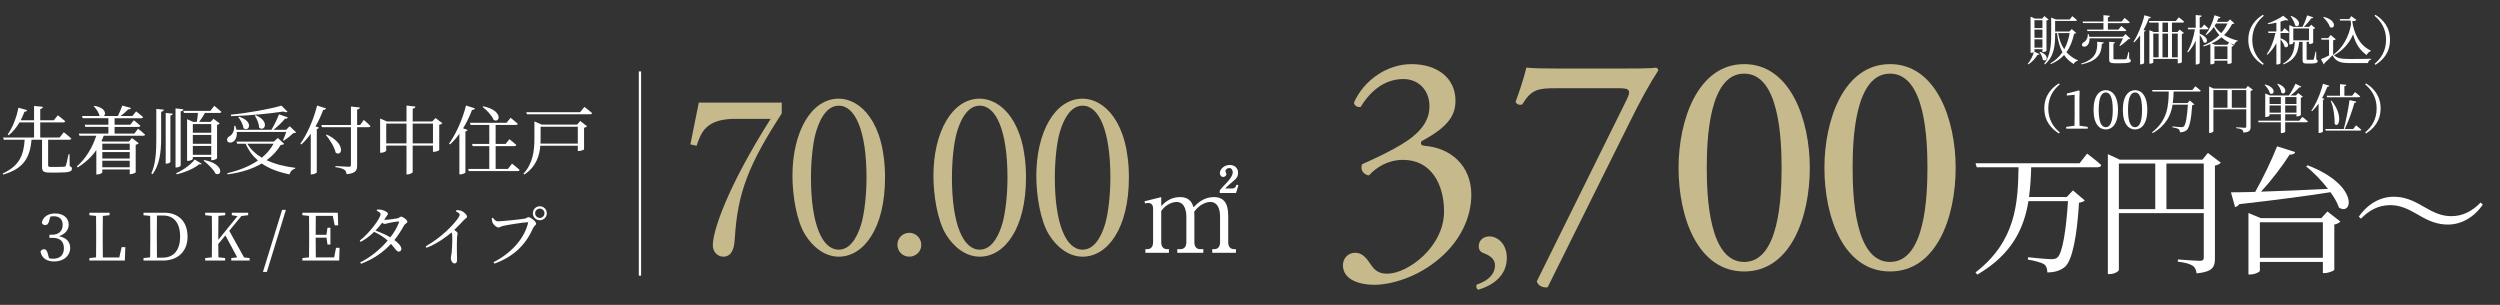 <?xml version="1.0" encoding="UTF-8"?>
<svg id="_レイヤー_1" data-name="レイヤー 1" xmlns="http://www.w3.org/2000/svg" width="328" height="40" viewBox="0 0 328 40">
  <rect x="0" y="0" width="328" height="40" fill="#333333" stroke="none"/>
  <defs>
    <style>
      .cls-1 {
        fill: none;
        stroke: #fff;
        stroke-miterlimit: 10;
        stroke-width: .3px;
      }

      .cls-2 {
        fill: #fff;
      }

      .cls-2, .cls-3 {
        stroke-width: 0px;
      }

      .cls-3 {
        fill: #c6ba8c;
      }
    </style>
  </defs>
  <g>
    <path class="cls-3" d="m176.191,34.784c0-.832.624-1.622,1.622-1.622s1.539.832,1.997,1.497c.54.791,1.04,1.248,2.204,1.248,2.704,0,7.445-3.535,7.445-8.152,0-3.661-1.746-6.78-5.365-6.78-2.038,0-3.536.998-4.492,2.038-.666-.084-1.165-.666-.915-1.456,1.58-.707,4.991-2.246,6.655-3.619.915-.749,2.204-1.997,2.204-3.993,0-2.205-1.539-3.577-3.411-3.577-2.454,0-4.325,1.539-5.615,3.66-.416.084-.873-.166-.873-.582,1.289-2.912,4.326-5.033,7.528-5.033,3.411,0,5.782,1.83,5.782,4.784,0,1.705-.666,3.328-4.451,5.324-.208.416,0,.582.499.624,3.162.25,6.032,2.454,6.032,6.406,0,2.995-1.456,5.99-4.035,8.236-3.078,2.704-6.655,3.577-8.693,3.577-1.872,0-4.118-.624-4.118-2.579Z"/>
    <path class="cls-3" d="m197.694,33.838c0,2.274-1.728,3.57-3.743,4.175-.259-.087-.346-.547-.173-.691.893-.288,2.361-1.008,2.361-2.505,0-1.209-1.382-1.526-1.642-1.67-.374-.201-.489-.489-.489-.835,0-.662.489-1.296,1.411-1.296,1.008,0,2.274.922,2.274,2.822Z"/>
    <path class="cls-3" d="m204.168,11.574c-2.329,0-3.244.125-4.45,2.122-.291.125-.707.042-.874-.333.416-1.123,1.04-2.912,1.415-4.492.665.083,2.121.125,4.409.125h7.029c2.288,0,5.074,0,5.573-.125.167.042.292.208.292.375-1.165,1.789-2.371,3.993-3.91,7.113l-10.607,21.339c-.665.083-1.289-.25-1.414-.791l11.771-23.792c.624-1.248.416-1.539-.915-1.539h-8.319Z"/>
    <path class="cls-3" d="m237.447,22.014c0,6.531-2.537,13.602-8.61,13.602s-8.61-7.071-8.61-13.602c0-6.281,2.537-13.602,8.61-13.602s8.61,7.321,8.61,13.602Zm-13.519,0c0,3.91.333,12.354,4.908,12.354s4.908-8.444,4.908-12.354c0-3.91-.333-12.354-4.908-12.354s-4.908,8.444-4.908,12.354Z"/>
    <path class="cls-3" d="m256.583,22.014c0,6.531-2.537,13.602-8.61,13.602s-8.61-7.071-8.61-13.602c0-6.281,2.537-13.602,8.61-13.602s8.61,7.321,8.61,13.602Zm-13.519,0c0,3.91.333,12.354,4.908,12.354s4.908-8.444,4.908-12.354c0-3.91-.333-12.354-4.908-12.354s-4.908,8.444-4.908,12.354Z"/>
    <path class="cls-2" d="m273.834,20.153s1.157.868,1.845,1.501c-.036.199-.217.289-.471.289h-8.715c-.036,1.302-.108,2.604-.289,3.906h4.954l.813-.868,1.555,1.32c-.126.126-.361.235-.759.289-.254,4.268-.851,7.486-1.809,8.39-.597.507-1.338.76-2.351.76,0-.435-.09-.813-.397-1.049-.344-.253-1.302-.488-2.152-.633l.019-.308c.958.108,2.604.253,3.074.253.379,0,.561-.054.795-.234.651-.561,1.14-3.617,1.374-7.378h-5.189c-.578,3.562-2.151,6.979-6.708,9.638l-.235-.289c5.353-4.123,5.569-9.204,5.642-13.797h-5.479l-.163-.524h13.652l.994-1.266Z"/>
    <path class="cls-2" d="m291.376,21.346c-.126.145-.416.308-.777.38v12.188c0,1.085-.271,1.754-2.404,1.952-.072-.451-.182-.777-.507-.994-.361-.235-.904-.416-1.953-.542v-.29s2.424.181,2.894.181c.397,0,.506-.145.506-.451v-5.805h-11.138v7.432c0,.199-.561.561-1.193.561h-.253v-15.731l1.572.724h10.831l.724-.886,1.699,1.284Zm-13.38,6.094h4.773v-5.985h-4.773v5.985Zm11.138,0v-5.985h-4.899v5.985h4.899Z"/>
    <path class="cls-2" d="m302.772,21.69c6.744,2.604,5.913,6.672,4.104,5.551-.217-.633-.615-1.338-1.121-2.025-2.93.47-6.78.977-11.97,1.573-.127.199-.362.343-.543.379l-.542-1.935c.759,0,1.844-.018,3.182-.054,1.049-1.844,2.188-4.249,2.875-5.985l2.369.76c-.072.217-.308.361-.724.325-.886,1.393-2.314,3.327-3.761,4.864,2.441-.072,5.551-.199,8.788-.362-.851-1.121-1.917-2.188-2.857-2.947l.199-.145Zm2.586,6.058l1.699,1.32c-.126.145-.397.307-.796.397v5.931c-.018.127-.777.434-1.266.434h-.234v-1.464h-8.264v1.157c0,.145-.633.488-1.266.488h-.235v-8.064l1.609.669h7.956l.796-.868Zm-.597,6.075v-4.665h-8.264v4.665h8.264Z"/>
    <path class="cls-2" d="m313.594,26.916c-1.556,0-2.785.688-3.834,1.772l-.289-.254c1.229-1.754,2.875-2.622,4.593-2.622,1.338,0,2.495.452,3.852,1.266,1.429.832,2.423,1.283,3.707,1.283,1.555,0,2.784-.705,3.833-1.79l.289.271c-1.193,1.736-2.875,2.622-4.593,2.622-1.338,0-2.495-.452-3.852-1.266-1.428-.832-2.423-1.284-3.706-1.284Z"/>
  </g>
  <g>
    <path class="cls-2" d="m6.453,28.971c-.104.376-.231.556-.531.556-.196,0-.351-.085-.437-.316.171-.821.891-1.207,1.755-1.207,1.087,0,1.772.6,1.772,1.464,0,.693-.463,1.259-1.293,1.523,1.019.188,1.489.763,1.489,1.532,0,1.036-.848,1.781-2.097,1.781-.934,0-1.627-.395-1.798-1.302.103-.205.257-.299.453-.299.291,0,.402.188.514.616l.154.556c.188.052.368.069.539.069.934,0,1.413-.522,1.413-1.379,0-.855-.488-1.36-1.456-1.36h-.444v-.411h.368c.839,0,1.369-.463,1.369-1.302,0-.719-.428-1.121-1.164-1.121-.129,0-.282.009-.454.052l-.153.548Z"/>
    <path class="cls-2" d="m16.445,32.42l-.068,1.764h-4.647v-.325l.873-.095c.017-.83.017-1.66.017-2.456v-.488c0-.839,0-1.678-.017-2.491l-.873-.094v-.325h2.645v.325l-.882.094c-.017.822-.017,1.652-.017,2.482v.625c0,.711,0,1.524.017,2.346h2.157l.309-1.361h.487Z"/>
    <path class="cls-2" d="m21.559,27.909c1.823,0,3.047,1.121,3.047,3.142,0,2.012-1.353,3.133-3.219,3.133h-2.559v-.325l.873-.095c.017-.821.017-1.66.017-2.61v-.325c0-.839,0-1.678-.017-2.5l-.873-.094v-.325h2.73Zm-.231,5.897c1.498,0,2.303-1.019,2.303-2.756,0-1.807-.805-2.773-2.226-2.773h-.813c-.017.83-.017,1.687-.017,2.551v.325c0,.95,0,1.807.017,2.653h.736Z"/>
    <path class="cls-2" d="m32.749,33.858v.325h-2.405v-.325l.778-.095-1.549-2.876-.934,1.122c0,.521,0,1.121.018,1.746l.882.103v.325h-2.619v-.325l.873-.095c.017-.821.017-1.644.017-2.482v-.462c0-.839,0-1.669-.017-2.491l-.873-.094v-.325h2.628v.325l-.891.094c-.018.813-.018,1.652-.018,2.491v.643l2.518-3.1-.745-.128v-.325h2.148v.325l-.891.111-1.592,1.935,1.943,3.492.728.086Z"/>
    <path class="cls-2" d="m37.013,27.532h.497l-2.5,8.149h-.514l2.517-8.149Z"/>
    <path class="cls-2" d="m44.551,32.514l-.052,1.669h-4.827v-.325l.873-.095c.017-.821.017-1.644.017-2.482v-.462c0-.839,0-1.669-.017-2.491l-.873-.094v-.325h4.647l.052,1.652h-.462l-.249-1.241h-2.226c-.017.812-.017,1.635-.017,2.482h1.412l.137-.925h.386v2.208h-.386l-.128-.907h-1.421c0,.925,0,1.764.017,2.594h2.405l.249-1.258h.462Z"/>
    <path class="cls-2" d="m50.442,28.85c.377,0,1.48-.146,1.712-.205.231-.052.309-.223.471-.223.214,0,.822.41.822.667,0,.181-.309.257-.42.463-.385.702-.805,1.344-1.284,1.943.497.368.899.778.916,1.138,0,.231-.128.377-.342.377-.283.009-.42-.343-1.02-1.01-1.026,1.104-2.294,1.985-3.929,2.61l-.111-.18c1.404-.702,2.662-1.755,3.604-2.867-.514-.463-1.104-.831-1.771-1.147-.531.522-1.13.984-1.764,1.318l-.128-.171c1.318-1.002,2.739-2.962,2.739-3.476,0-.154-.223-.3-.514-.437l.043-.146c.153-.018.316-.025.53.009.411.06.898.342.898.514,0,.162-.119.23-.248.444-.077.129-.154.249-.239.377h.034Zm1.806.205c-.273.009-1.035.146-1.317.215-.181.051-.343.11-.479.11-.077,0-.197-.06-.317-.153-.265.351-.556.701-.873,1.027.65.23,1.396.548,1.952.881.514-.659.898-1.326,1.13-1.942.043-.111,0-.146-.095-.138Z"/>
    <path class="cls-2" d="m59.869,27.575c.205,0,.41,0,.616.077.368.12.787.522.787.771,0,.188-.162.18-.402.437-.308.334-.736.787-1.275,1.31.248.162.445.316.445.453,0,.12-.068.249-.077.472-.052,1.224,0,2.508,0,2.996,0,.333-.103.471-.325.471-.325,0-.488-.411-.488-.736,0-.163.068-.343.103-.616.069-.668.104-1.961.077-2.337,0-.154-.025-.257-.094-.377-.557.479-1.78,1.43-3.278,2.021l-.111-.197c2.062-1.164,3.629-2.799,4.245-3.689.154-.223.223-.377.223-.462,0-.137-.162-.274-.505-.437l.061-.154Z"/>
    <path class="cls-2" d="m65.34,29.039c.54,0,3.107-.274,3.527-.359.257-.061.3-.188.471-.188.291,0,1.001.573,1.001.839,0,.214-.265.3-.394.582-.933,2.123-2.474,3.732-5.076,4.674l-.12-.188c2.423-1.232,4.032-3.142,4.528-5.11.035-.111-.017-.128-.094-.128-.437,0-2.705.359-3.193.479-.23.052-.419.206-.599.206-.291,0-.711-.445-.796-.693-.043-.146-.061-.282-.077-.522l.154-.06c.162.223.359.471.667.471Zm4.571-1.062c0-.505.402-.916.916-.916.505,0,.916.411.916.916,0,.514-.411.916-.916.916-.514,0-.916-.402-.916-.916Zm.3,0c0,.343.273.616.616.616.334,0,.607-.273.607-.616,0-.334-.273-.607-.607-.607-.343,0-.616.273-.616.607Z"/>
  </g>
  <g>
    <path class="cls-3" d="m102.563,13.458v1.431c-4.292,6.613-5.804,10.365-6.154,16.384-.054.702-.135,2.402-1.512,2.402-.675,0-1.377-.566-1.377-1.484,0-1.917,1.89-7.584,7.585-16.6h-4.615c-3.914,0-4.508,1.809-5.102,3.536l-.81-.189,1.106-5.479h10.878Z"/>
    <path class="cls-3" d="m110.043,33.675c-1.862,0-3.428-1.296-4.427-2.915-1.134-1.862-1.646-5.182-1.646-7.692,0-5.75,2.456-10.123,6.073-10.123,2.78,0,6.073,2.997,6.073,10.365,0,6.613-2.78,10.365-6.073,10.365Zm-3.023-16.222c-.378,1.35-.62,3.617-.62,5.857,0,6.019,1.431,9.447,3.644,9.447,1.862,0,2.699-2.483,2.996-3.509.378-1.377.648-3.67.648-5.938,0-6.154-1.485-9.447-3.645-9.447-1.916,0-2.753,2.645-3.023,3.59Z"/>
    <path class="cls-3" d="m120.871,32.109c.026.891-.729,1.565-1.565,1.565-.892,0-1.566-.701-1.566-1.565,0-.863.675-1.565,1.566-1.565.836,0,1.565.702,1.565,1.565Z"/>
    <path class="cls-3" d="m128.538,33.675c-1.862,0-3.428-1.296-4.427-2.915-1.134-1.862-1.646-5.182-1.646-7.692,0-5.75,2.456-10.123,6.073-10.123,2.78,0,6.073,2.997,6.073,10.365,0,6.613-2.78,10.365-6.073,10.365Zm-3.023-16.222c-.378,1.35-.62,3.617-.62,5.857,0,6.019,1.431,9.447,3.644,9.447,1.862,0,2.699-2.483,2.996-3.509.378-1.377.648-3.67.648-5.938,0-6.154-1.485-9.447-3.645-9.447-1.916,0-2.753,2.645-3.023,3.59Z"/>
    <path class="cls-3" d="m142.038,33.675c-1.862,0-3.428-1.296-4.427-2.915-1.134-1.862-1.646-5.182-1.646-7.692,0-5.75,2.456-10.123,6.073-10.123,2.78,0,6.073,2.997,6.073,10.365,0,6.613-2.78,10.365-6.073,10.365Zm-3.023-16.222c-.378,1.35-.62,3.617-.62,5.857,0,6.019,1.431,9.447,3.644,9.447,1.862,0,2.699-2.483,2.996-3.509.378-1.377.648-3.67.648-5.938,0-6.154-1.485-9.447-3.645-9.447-1.916,0-2.753,2.645-3.023,3.59Z"/>
    <path class="cls-2" d="m152.354,25.858v1.173c.4-.401,1.158-1.173,2.449-1.173,1.381,0,1.648.906,1.782,1.335.489-.489,1.321-1.335,2.657-1.335,1.307,0,1.9.787,1.9,2.434v3.504c0,.564.297.891.742.891h.268v.476h-3.104v-.476h.282c.52,0,.742-.4.742-.891v-3.414c0-.416-.059-1.885-1.291-1.885-.416,0-1.352.237-2.108,1.291.015.119.029.238.029.505v3.504c0,.624.342.891.742.891h.431v.476h-3.414v-.476h.43c.416,0,.758-.281.758-.891v-3.414c0-.312-.045-1.885-1.292-1.885-.356,0-1.307.193-2.004,1.172v4.127c0,.624.341.891.742.891h.268v.476h-3.089v-.476h.268c.445,0,.742-.312.742-.891v-4.469c0-.459-.268-.697-.608-.697-.179,0-.327.015-.445.06l-.074-.282,2.197-.549Zm7.676-.876c.223-.297.341-.416.861-.95.312-.341.846-.92.846-1.44,0-.193-.118-.549-.46-.549-.268,0-.505.208-.505.401,0,.059.134.327.134.386,0,.178-.163.386-.416.386-.297,0-.445-.252-.445-.505,0-.505.564-1.069,1.307-1.069.608,0,1.084.386,1.084,1.009,0,.549-.282.802-.461.965-.163.163-1.083.906-1.231,1.113h.92c.386,0,.505-.297.579-.505l.237.074-.312,1.025h-2.138v-.342Z"/>
  </g>
  <g>
    <path class="cls-2" d="m266.922,6.771q0,.008-.007.015l.672.308c-.042.07-.091.112-.259.092-.252.413-.687.938-1.212,1.268l-.07-.092c.357-.398.659-1.043.799-1.513-.077.042-.196.084-.351.084h-.084V2.191l.596.252h.932l.28-.336.567.462c-.05.057-.134.099-.287.119v3.985c0,.035-.196.154-.448.154h-.084v-.371h-1.044v.314Zm0-4.125v1.037h1.044v-1.037h-1.044Zm1.044,2.312v-1.071h-1.044v1.071h1.044Zm0,1.296v-1.093h-1.044v1.093h1.044Zm-.309.539c1.358.469.841,1.442.357,1.044-.035-.33-.245-.75-.441-1.009l.084-.035Zm4.741-2.466c-.056.07-.126.084-.28.105-.188.875-.482,1.702-1.001,2.409.406.462.91.819,1.506,1.079l-.015.069c-.23.021-.434.168-.539.413-.518-.314-.932-.7-1.261-1.184-.434.47-.994.876-1.729,1.191l-.07-.099c.673-.385,1.19-.882,1.583-1.457-.357-.665-.588-1.484-.715-2.514h-.245v.224c0,1.268-.098,2.844-1.345,3.888l-.091-.07c.812-1.086.918-2.458.918-3.817v-2.262l.616.252h1.813l.337-.435s.385.302.623.525c-.021.07-.091.105-.183.105h-2.689v1.387h1.863l.322-.322.581.511Zm-2.374.015c.147.854.413,1.555.806,2.122.35-.645.581-1.366.707-2.122h-1.513Z"/>
    <path class="cls-2" d="m273.025,8.354c1.912-.581,2.199-1.625,2.122-2.878l.868.084c-.021.119-.098.182-.252.195-.049,1.247-.477,2.234-2.696,2.697l-.042-.099Zm1.12-3.326c.035.518-.175.868-.398,1.016-.211.126-.483.118-.574-.07-.057-.183.049-.344.217-.435.294-.154.561-.581.525-1.058l.112-.007c.042.126.069.238.091.351h4.405l.35-.351.624.596c-.057.056-.126.069-.267.077-.259.279-.729.665-1.085.889l-.077-.049c.146-.259.336-.651.462-.959h-4.385Zm-.91-2.207h2.738v-.833l.848.084c-.014.098-.084.175-.266.203v.546h1.82l.371-.469s.428.329.68.567c-.021.077-.084.112-.182.112h-2.689v.854h1.387l.364-.477s.413.329.672.567c-.021.07-.091.104-.189.104h-4.923l-.05-.195h2.157v-.854h-2.675l-.063-.211Zm6.121,4.896c.161.069.21.133.21.237,0,.253-.245.344-1.365.344h-.749c-.603,0-.729-.112-.729-.525v-2.297l.763.077c-.007.084-.076.146-.203.175v1.919c0,.112.035.14.273.14h.68c.294,0,.519,0,.616-.007.084-.007.119-.028.154-.091.056-.119.146-.477.245-.876h.084l.021.904Z"/>
    <path class="cls-2" d="m282.203,2.262c-.034.084-.111.14-.272.14-.196.539-.435,1.051-.693,1.52l.287.105c-.028.056-.092.098-.218.126v4.125c-.007.042-.23.168-.434.168h-.092v-3.803c-.245.344-.504.658-.777.918l-.098-.07c.554-.841,1.128-2.186,1.45-3.495l.847.267Zm3.762,1.617l.567.448c-.05.057-.126.099-.273.127v3.704c0,.035-.196.154-.455.154h-.084v-.581h-3.208v.469c0,.035-.168.154-.428.154h-.084V3.956l.596.245h.616v-1.239h-1.219l-.056-.21h3.537l.385-.483s.448.336.707.581c-.021.077-.091.112-.182.112h-1.422v1.239h.729l.273-.322Zm-3.453,3.643h.7v-3.117h-.7v3.117Zm1.205-3.32h.728v-1.239h-.728v1.239Zm0,.203v3.117h.728v-3.117h-.728Zm2.003,3.117v-3.117h-.757v3.117h.757Z"/>
    <path class="cls-2" d="m288.602,4.426c1.414.546.959,1.478.497,1.1-.063-.294-.287-.666-.497-.938v3.684c0,.063-.225.189-.414.189h-.111v-3.138c-.26.574-.589,1.093-1.016,1.555l-.091-.091c.511-.812.826-1.884,1.001-2.935h-.89l-.049-.21h1.044v-1.674l.784.084c-.021.104-.07.168-.259.195v1.395h.259l.322-.428s.357.301.574.525c-.014.077-.084.112-.183.112h-.973v.574Zm4.545-1.366c-.049.063-.126.084-.301.092-.267.532-.609,1.022-1.044,1.449.49.309,1.079.554,1.786.729l-.014.07c-.225.069-.379.217-.428.483-.182-.07-.364-.147-.532-.231l.448.343c-.049.063-.126.099-.266.126v2.123c0,.034-.203.14-.463.14h-.091v-.42h-1.709v.329c0,.035-.175.146-.441.146h-.091v-2.661c-.28.119-.581.225-.89.315l-.056-.105c.84-.343,1.562-.812,2.129-1.38-.294-.322-.525-.672-.735-1.064-.28.428-.616.771-.98,1.044l-.098-.07c.482-.588.931-1.526,1.176-2.521l.792.273c-.035.077-.112.14-.273.133-.062.154-.14.309-.21.463h1.394l.344-.315.553.511Zm-.68,2.515c-.385-.189-.714-.42-1.001-.687-.371.315-.799.589-1.289.806l.435.182h1.61l.245-.301Zm-.224,2.178v-1.674h-1.709v1.674h1.709Zm-1.492-4.678c-.062.111-.126.224-.195.314.23.357.518.68.875.953.343-.386.609-.819.812-1.268h-1.492Z"/>
    <path class="cls-2" d="m296.892,1.939l.119.133c-.812.665-1.513,1.667-1.513,3.151,0,1.485.7,2.486,1.513,3.152l-.119.133c-.967-.603-1.912-1.597-1.912-3.285,0-1.688.945-2.682,1.912-3.284Z"/>
    <path class="cls-2" d="m299.206,5.02c1.457.505,1.002,1.479.525,1.1-.062-.308-.301-.686-.525-.952v3.109c0,.05-.182.183-.455.183h-.091v-2.809c-.302.574-.693,1.093-1.17,1.534l-.091-.092c.553-.756.925-1.765,1.142-2.759h-.918l-.056-.203h1.093v-1.156c-.364.084-.742.154-1.1.196l-.035-.098c.729-.245,1.597-.687,2.031-1.009l.679.561c-.069.062-.195.069-.385.014-.182.063-.399.133-.645.203v1.289h.21l.322-.435s.371.309.596.525c-.021.077-.091.112-.189.112h-.938v.686Zm4.692,2.774c.147.062.176.126.176.23,0,.21-.189.315-.967.315h-.462c-.463,0-.547-.126-.547-.483v-2.367h-.448c-.126,1.484-.588,2.389-2.066,2.963l-.049-.099c1.177-.7,1.485-1.568,1.541-2.864h-.196v.168c0,.049-.23.168-.448.168h-.077v-2.535l.561.238h1.163c.245-.441.483-1.051.623-1.513l.806.259c-.035.077-.119.133-.273.126-.224.336-.603.784-.974,1.128h.687v-.007h.014l.267-.28.519.448c-.05.049-.147.104-.26.126v1.793c-.007.035-.21.161-.434.161h-.105v-.28h-.322v2.241c0,.091.021.119.168.119h.344c.146,0,.266,0,.322-.007.062,0,.084-.015.111-.092.049-.111.134-.553.218-.973h.091l.021,1.016Zm-3.299-5.709c1.541.589,1.044,1.675.519,1.254-.07-.399-.357-.89-.596-1.212l.077-.042Zm.28,3.208h2.066v-1.562h-2.066v1.562Z"/>
    <path class="cls-2" d="m306.108,7.129c.49.532,1.001.609,2.227.609.812,0,1.905,0,2.753-.028v.099c-.238.042-.371.21-.406.469h-2.339c-1.289,0-1.835-.168-2.325-1.022-.302.329-.757.777-1.051,1.022.007.092-.028.134-.091.168l-.364-.686c.266-.105.672-.287,1.058-.483v-2.073h-.988l-.042-.203h.925l.315-.406.679.554c-.056.056-.161.111-.35.14v1.842Zm-1.247-4.916c1.877.462,1.443,1.75.819,1.33-.119-.427-.532-.959-.882-1.281l.062-.049Zm1.324,4.923c1.127-.819,1.968-2.233,2.276-3.942-.021-.161-.043-.329-.063-.498h-1.366l-.062-.195h1.254l.259-.386.687.504c-.099.099-.294.154-.561.169.259,1.652.938,3.145,2.451,3.858l-.021.07c-.245.077-.448.28-.519.512-.932-.631-1.471-1.534-1.793-2.718-.462,1.106-1.316,2.101-2.465,2.725l-.077-.099Z"/>
    <path class="cls-2" d="m311.658,1.939c.967.603,1.912,1.597,1.912,3.284,0,1.688-.945,2.683-1.912,3.285l-.119-.133c.812-.666,1.513-1.667,1.513-3.152,0-1.484-.7-2.486-1.513-3.151l.119-.133Z"/>
    <path class="cls-2" d="m270.127,10.939l.119.133c-.812.665-1.513,1.667-1.513,3.151,0,1.485.7,2.486,1.513,3.152l-.119.133c-.967-.603-1.912-1.597-1.912-3.285,0-1.688.945-2.682,1.912-3.284Z"/>
    <path class="cls-2" d="m273.912,16.647v.238h-2.829v-.238l1.093-.154c.007-.406.014-.819.014-1.226v-2.829l-1.022.098v-.267l1.576-.405.104.076-.028,1.1v2.228c0,.406.008.819.015,1.226l1.078.154Z"/>
    <path class="cls-2" d="m277.881,14.413c0,1.891-.791,2.57-1.597,2.57-.826,0-1.61-.68-1.61-2.57,0-1.884.784-2.584,1.61-2.584.806,0,1.597.7,1.597,2.584Zm-1.597,2.276c.47,0,.911-.477.911-2.276s-.441-2.283-.911-2.283c-.49,0-.932.477-.932,2.283,0,1.8.441,2.276.932,2.276Z"/>
    <path class="cls-2" d="m281.725,14.413c0,1.891-.792,2.57-1.597,2.57-.827,0-1.611-.68-1.611-2.57,0-1.884.784-2.584,1.611-2.584.805,0,1.597.7,1.597,2.584Zm-1.597,2.276c.469,0,.91-.477.91-2.276s-.441-2.283-.91-2.283c-.49,0-.932.477-.932,2.283,0,1.8.441,2.276.932,2.276Z"/>
    <path class="cls-2" d="m288.025,11.317s.448.336.715.581c-.015.077-.084.112-.183.112h-3.376c-.014.504-.042,1.009-.111,1.513h1.919l.314-.336.603.512c-.049.049-.14.091-.294.111-.098,1.653-.329,2.899-.7,3.25-.231.196-.519.294-.91.294,0-.168-.035-.314-.154-.406-.134-.098-.505-.188-.834-.245l.007-.119c.372.042,1.009.099,1.191.099.146,0,.217-.021.308-.091.252-.218.441-1.401.532-2.858h-2.01c-.225,1.38-.833,2.704-2.599,3.733l-.091-.112c2.073-1.597,2.157-3.564,2.186-5.344h-2.122l-.063-.203h5.288l.385-.49Z"/>
    <path class="cls-2" d="m295.579,11.779c-.049.057-.161.119-.302.147v4.721c0,.42-.104.68-.931.756-.028-.175-.07-.301-.196-.385-.141-.091-.351-.161-.757-.21v-.112s.938.07,1.121.07c.153,0,.195-.057.195-.175v-2.249h-4.313v2.879c0,.077-.218.217-.463.217h-.098v-6.093l.609.28h4.195l.28-.344.658.497Zm-5.183,2.36h1.849v-2.318h-1.849v2.318Zm4.313,0v-2.318h-1.897v2.318h1.897Z"/>
    <path class="cls-2" d="m302.067,15.338s.455.343.735.588c-.021.077-.098.112-.188.112h-2.795v1.247c0,.042-.182.175-.483.175h-.091v-1.422h-2.914l-.062-.203h2.977v-.848h-1.478v.175c0,.057-.245.189-.477.189h-.091v-3.089l.609.26h2.493c.266-.357.603-.96.861-1.534l.777.378c-.035.07-.126.126-.28.099-.343.399-.763.791-1.155,1.058h.729l.287-.309.623.477c-.042.049-.146.104-.273.133v2.27c-.007.049-.287.182-.482.182h-.092v-.287h-1.478v.848h1.849l.399-.497Zm-4.874-4.252c1.582.414,1.162,1.521.616,1.149-.077-.379-.413-.819-.693-1.1l.077-.05Zm.574,1.646v.91h1.478v-.91h-1.478Zm1.478,2.052v-.945h-1.478v.945h1.478Zm-.393-3.796c1.492.525.98,1.597.463,1.17-.035-.379-.287-.841-.54-1.121l.077-.049Zm.967,1.744v.91h1.478v-.91h-1.478Zm1.478,2.052v-.945h-1.478v.945h1.478Z"/>
    <path class="cls-2" d="m305.607,11.255c-.027.084-.111.146-.266.14-.196.525-.428,1.016-.68,1.471l.309.119c-.021.056-.084.105-.203.126v4.16c-.007.042-.245.175-.463.175h-.104v-3.845c-.267.378-.561.715-.861.995l-.099-.063c.596-.848,1.198-2.199,1.534-3.544l.833.267Zm3.509,5.189s.435.336.693.581c-.021.077-.091.112-.182.112h-4.496l-.057-.21h2.424c.308-1.128.609-2.676.763-3.796l.89.203c-.021.091-.098.161-.259.168-.252.952-.729,2.346-1.268,3.425h1.113l.378-.483Zm-2.107-3.887v-1.514l.833.077c-.014.099-.077.168-.259.196v1.24h1.022l.371-.47s.42.322.687.561c-.021.077-.091.112-.196.112h-4.153l-.056-.203h1.751Zm-1.106.644c1.674,2.13.84,3.72.406,3.033,0-.729-.092-2.053-.512-2.991l.105-.042Z"/>
    <path class="cls-2" d="m310.423,10.939c.967.603,1.912,1.597,1.912,3.284,0,1.688-.945,2.683-1.912,3.285l-.119-.133c.812-.666,1.513-1.667,1.513-3.152,0-1.484-.7-2.486-1.513-3.151l.119-.133Z"/>
  </g>
  <g>
    <path class="cls-2" d="m9.145,21.791c.244.098.293.196.293.352,0,.362-.322.499-1.888.499h-1.008c-.841,0-1.026-.157-1.026-.763v-3.55h-1.379c-.206,2.377-1.057,3.805-3.727,4.578l-.059-.137c2.151-.998,2.758-2.357,2.885-4.44H.498l-.088-.284h4.059v-1.985h-1.917c-.401.685-.88,1.262-1.418,1.682l-.127-.088c.597-.861,1.153-2.152,1.408-3.531l1.145.333c-.039.127-.147.205-.353.205-.146.392-.312.773-.489,1.115h1.751v-1.878l1.164.117c-.02.137-.107.235-.353.284v1.477h1.78l.528-.646s.597.44.969.772c-.029.108-.128.157-.265.157h-3.013v1.985h2.543l.548-.694s.616.469.988.821c-.029.108-.107.157-.254.157h-2.788v3.355c0,.166.029.215.382.215h.899c.392,0,.694-.01.821-.02.128-.01.167-.039.216-.146.088-.186.215-.822.361-1.506h.128l.02,1.565Z"/>
    <path class="cls-2" d="m18.116,16.881s.587.46.92.783c-.02.098-.107.146-.255.146h-5.174c-.088.235-.186.47-.283.695l.146.068h3.442l.401-.46.89.675c-.068.079-.215.167-.4.206v3.619c-.02.059-.411.234-.675.234h-.107v-.616h-3.6v.392c0,.078-.333.264-.665.264h-.117v-3.199c-.626.9-1.448,1.663-2.445,2.279l-.118-.127c1.193-1.037,2.074-2.533,2.554-4.03h-2.201l-.088-.284h3.883v-.88h-3.022l-.088-.284h3.11v-.851h-3.374l-.088-.293h2.308c-.098-.44-.449-.968-.763-1.271l.098-.068c1.428.254,1.546,1.056,1.232,1.34h1.829c.205-.411.44-.959.587-1.369l1.135.313c-.039.117-.146.195-.362.186-.254.274-.636.597-1.007.871h1.545l.499-.606s.558.42.909.744c-.029.107-.127.156-.264.156h-3.473v.851h2.055l.469-.587s.528.411.861.714c-.029.107-.117.157-.265.157h-3.12v.88h2.583l.498-.646Zm-4.694,1.966v.821h3.6v-.821h-3.6Zm0,1.956h3.6v-.851h-3.6v.851Zm3.6,1.145v-.861h-3.6v.861h3.6Z"/>
    <path class="cls-2" d="m20.508,14.289l.987.098c-.029.137-.098.235-.352.274v3.6c-.01,1.702-.206,3.355-1.125,4.597l-.167-.098c.577-1.262.656-2.836.656-4.489v-3.981Zm1.231.528l.92.098c-.029.127-.098.206-.304.245v6.074c0,.088-.273.235-.488.235h-.128v-6.651Zm1.967,6.896c0,.098-.284.254-.538.254h-.137v-7.747l1.026.117c-.02.137-.098.235-.352.274v7.101Zm-.597,1.017c.909-.401,1.937-1.135,2.436-1.8l.919.558c-.049.078-.166.098-.332.059-.626.548-1.868,1.076-2.944,1.321l-.078-.137Zm4.998-8.842s.587.459.938.782c-.029.108-.127.147-.254.147h-1.907c-.216.411-.499.851-.753,1.174h1.496l.382-.411.821.626c-.049.068-.186.137-.353.176v4.382c-.01.068-.381.254-.646.254h-.117v-.421h-2.416v.245c0,.088-.303.264-.626.264h-.127v-5.468l.802.353h.479c.059-.323.107-.792.146-1.174h-1.839l-.078-.274h3.551l.499-.655Zm-2.808,2.386v1.145h2.416v-1.145h-2.416Zm0,2.592h2.416v-1.164h-2.416v1.164Zm2.416,1.447v-1.164h-2.416v1.164h2.416Zm-.919.685c2.689.528,2.327,2.21,1.486,1.79-.273-.577-1.018-1.281-1.575-1.702l.089-.088Z"/>
    <path class="cls-2" d="m38.85,17.361c-.068.078-.176.098-.361.107-.313.303-.852.734-1.252.988l-.108-.068c.138-.293.313-.733.421-1.076h-6.484c.059.665-.196,1.115-.509,1.301-.273.156-.636.127-.743-.127-.088-.264.059-.479.293-.606.372-.196.685-.753.616-1.36l.146-.01c.069.186.128.352.157.519h4.587c.362-.597.753-1.409.988-2.025l1.163.392c-.039.117-.156.195-.371.176-.362.44-.939,1.007-1.507,1.458h1.653l.47-.47.841.802Zm-1.574,1.516c-.078.098-.196.127-.44.137-.479.783-1.096,1.448-1.849,2.005,1.086.518,2.377.831,3.746.998l-.02.117c-.362.078-.616.342-.724.744-1.408-.284-2.641-.734-3.648-1.428-1.184.704-2.67,1.184-4.47,1.428l-.049-.157c1.574-.362,2.944-.919,4.02-1.663-.675-.577-1.223-1.301-1.613-2.201h-1.115l-.088-.274h4.891l.547-.479.812.773Zm.449-4.216c-.098.088-.283.088-.547-.029-1.79.274-4.5.548-6.856.606l-.029-.196c2.269-.215,5.135-.743,6.631-1.183l.802.802Zm-6.367.646c2.034.646,1.291,2.083.577,1.497-.049-.479-.371-1.076-.675-1.428l.098-.069Zm1.096,3.551c.44.753,1.096,1.359,1.897,1.829.646-.528,1.164-1.135,1.545-1.829h-3.442Zm1.096-3.736c1.937.812,1.125,2.24.439,1.614-.01-.519-.283-1.154-.557-1.555l.117-.059Z"/>
    <path class="cls-2" d="m42.776,14.221c-.039.117-.156.206-.372.195-.283.773-.626,1.506-1.007,2.162l.449.167c-.029.088-.117.156-.283.186v5.692c-.02.068-.343.254-.655.254h-.137v-5.331c-.382.538-.793,1.008-1.232,1.409l-.138-.098c.861-1.193,1.731-3.101,2.201-5.008l1.174.372Zm4.949,1.516s.558.459.88.792c-.029.108-.127.157-.254.157h-1.497v5.027c0,.626-.146,1.017-1.379,1.144-.039-.273-.117-.459-.303-.596-.216-.137-.548-.245-1.164-.333v-.146s1.457.098,1.741.098c.234,0,.293-.068.293-.244v-4.949h-3.805l-.078-.284h3.883v-2.426l1.174.127c-.029.146-.117.234-.362.264v2.035h.392l.479-.665Zm-4.852,1.917c2.602,1.242,1.976,2.993,1.164,2.367-.156-.743-.772-1.692-1.271-2.308l.107-.059Z"/>
    <path class="cls-2" d="m58.038,16.167c-.059.078-.216.167-.411.206v3.306c-.01.069-.411.235-.685.235h-.137v-.812h-2.661v3.463c0,.107-.352.313-.655.313h-.156v-3.776h-2.66v.666c0,.078-.343.273-.675.273h-.127v-4.489l.88.381h2.582v-2.083l1.174.127c-.029.137-.107.245-.362.284v1.672h2.563l.43-.45.9.685Zm-4.705,2.651v-2.602h-2.66v2.602h2.66Zm3.473,0v-2.602h-2.661v2.602h2.661Z"/>
    <path class="cls-2" d="m62.316,14.221c-.049.117-.166.206-.382.195-.332.871-.724,1.692-1.174,2.416l.597.225c-.039.088-.127.156-.293.186v5.379c-.01.068-.343.254-.646.254h-.146v-5.311c-.382.518-.793.988-1.223,1.379l-.138-.088c.861-1.193,1.751-3.101,2.23-5.008l1.174.372Zm4.861,7.248s.626.479.997.822c-.029.107-.127.156-.273.156h-6.396l-.079-.284h2.769v-2.993h-2.182l-.078-.284h2.26v-2.494h-2.455l-.078-.284h4.802l.519-.655s.597.45.949.782c-.029.108-.117.157-.255.157h-2.65v2.494h1.311l.499-.626s.558.43.9.753c-.021.108-.118.157-.255.157h-2.455v2.993h1.614l.538-.694Zm-3.775-7.521c2.65.538,2.22,2.259,1.369,1.79-.235-.587-.91-1.301-1.458-1.712l.089-.078Z"/>
    <path class="cls-2" d="m76.13,15.874l.9.694c-.068.079-.216.157-.401.196v2.836c-.02.049-.431.215-.694.215h-.127v-.694h-4.92c-.107,1.301-.538,2.758-2.093,3.775l-.118-.108c1.252-1.35,1.438-3.042,1.438-4.606v-2.25l.948.411h4.656l.41-.47Zm.538-1.849s.636.47,1.018.812c-.02.107-.117.156-.265.156h-8.294l-.078-.274h7.062l.558-.694Zm-.86,4.812v-2.21h-4.881v1.545c0,.215,0,.44-.02.666h4.9Z"/>
  </g>
  <line class="cls-1" x1="83.961" y1="36.167" x2="83.961" y2="9.368"/>
</svg>